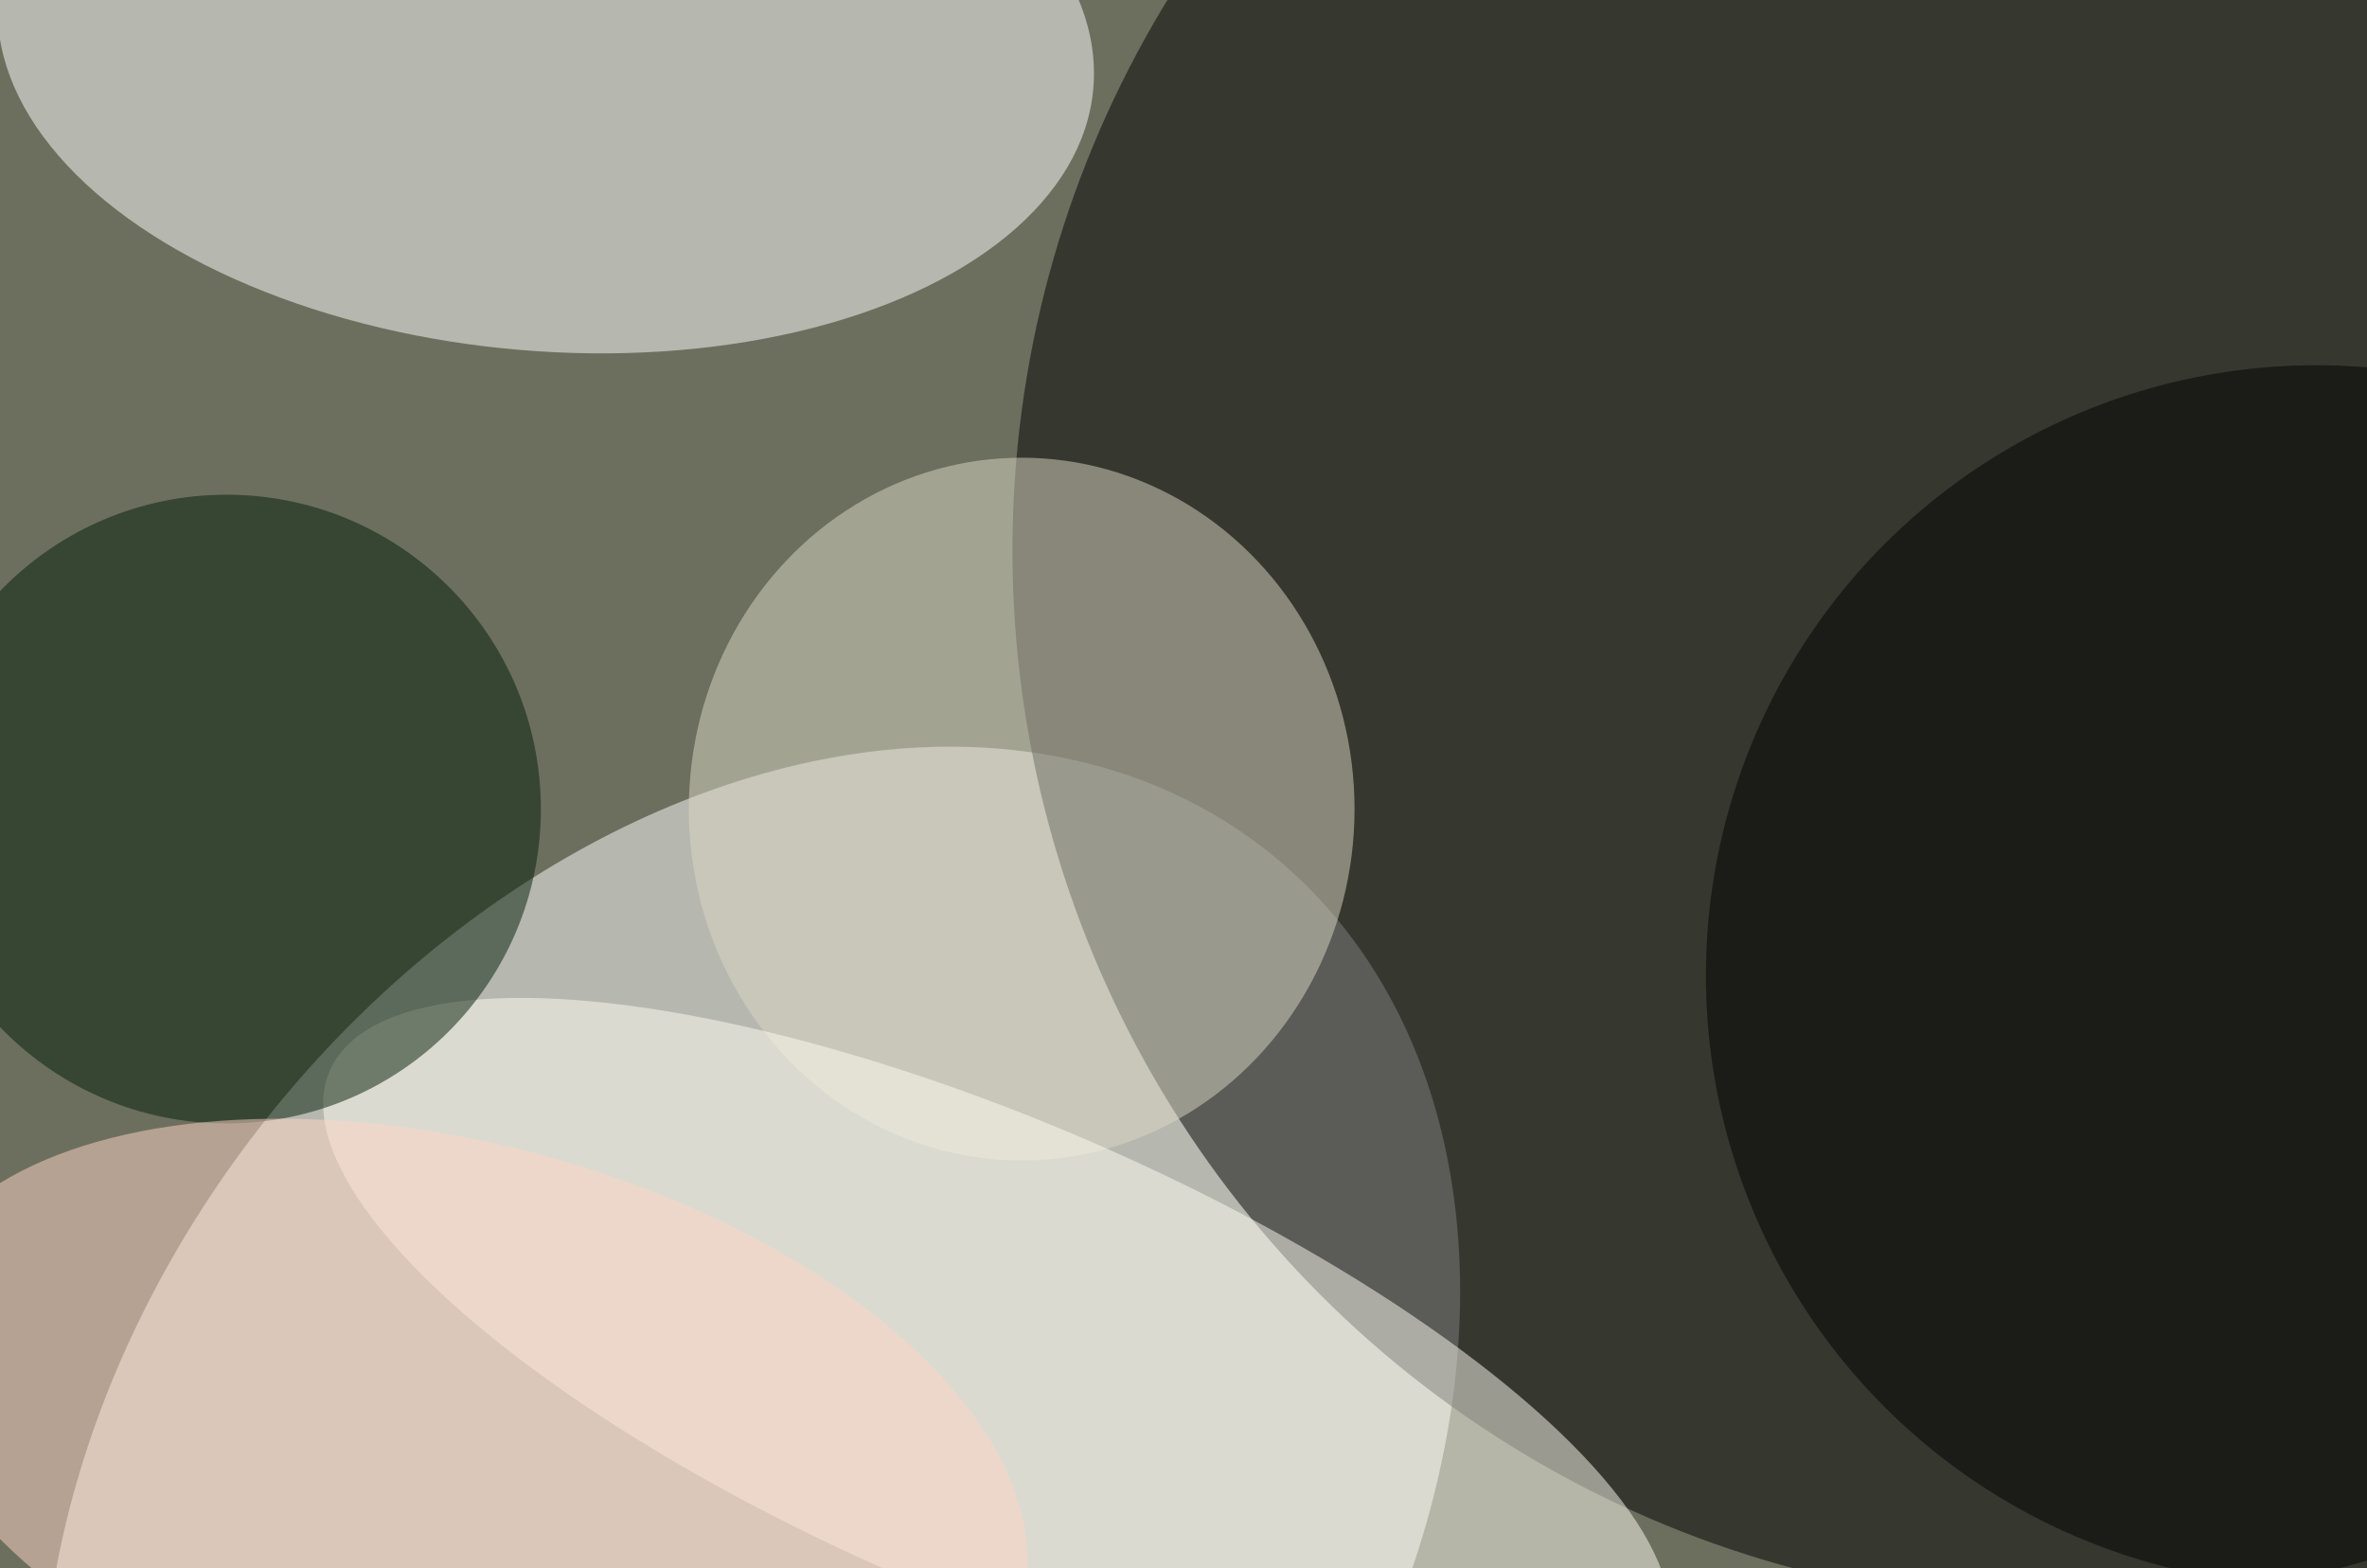 <svg xmlns="http://www.w3.org/2000/svg" viewBox="0 0 800 530"><filter id="b"><feGaussianBlur stdDeviation="12" /></filter><path d="M0 0h8e2v530H0z" fill="#6d6f5e" /><g filter="url(#b)" transform="scale(3.125) translate(0.5 0.5)"><g transform="translate(80.747 162.139) rotate(-51.609) scale(90.004 66.956)"><ellipse fill="#fff" fill-opacity=".502" cx="0" cy="0" rx="1" ry="1" /></g><ellipse fill="#000" fill-opacity=".502" cx="223" cy="59" rx="114" ry="114" /><g transform="translate(58.529 4.019) rotate(364.834) scale(59.432 33.441)"><ellipse fill="#fff" fill-opacity=".502" cx="0" cy="0" rx="1" ry="1" /></g><ellipse fill="#d9d7c6" fill-opacity=".502" cx="110" cy="87" rx="36" ry="38" /><g transform="translate(107.295 146.498) rotate(113.389) scale(25.641 78.583)"><ellipse fill="#fffdf2" fill-opacity=".502" cx="0" cy="0" rx="1" ry="1" /></g><ellipse fill="#031e08" fill-opacity=".502" cx="24" cy="87" rx="34" ry="34" /><ellipse fill="#000200" fill-opacity=".502" cx="250" cy="105" rx="66" ry="66" /><g transform="translate(49.67 156.381) rotate(285.304) scale(33.046 62.528)"><ellipse fill="#ffd5c6" fill-opacity=".502" cx="0" cy="0" rx="1" ry="1" /></g></g></svg>